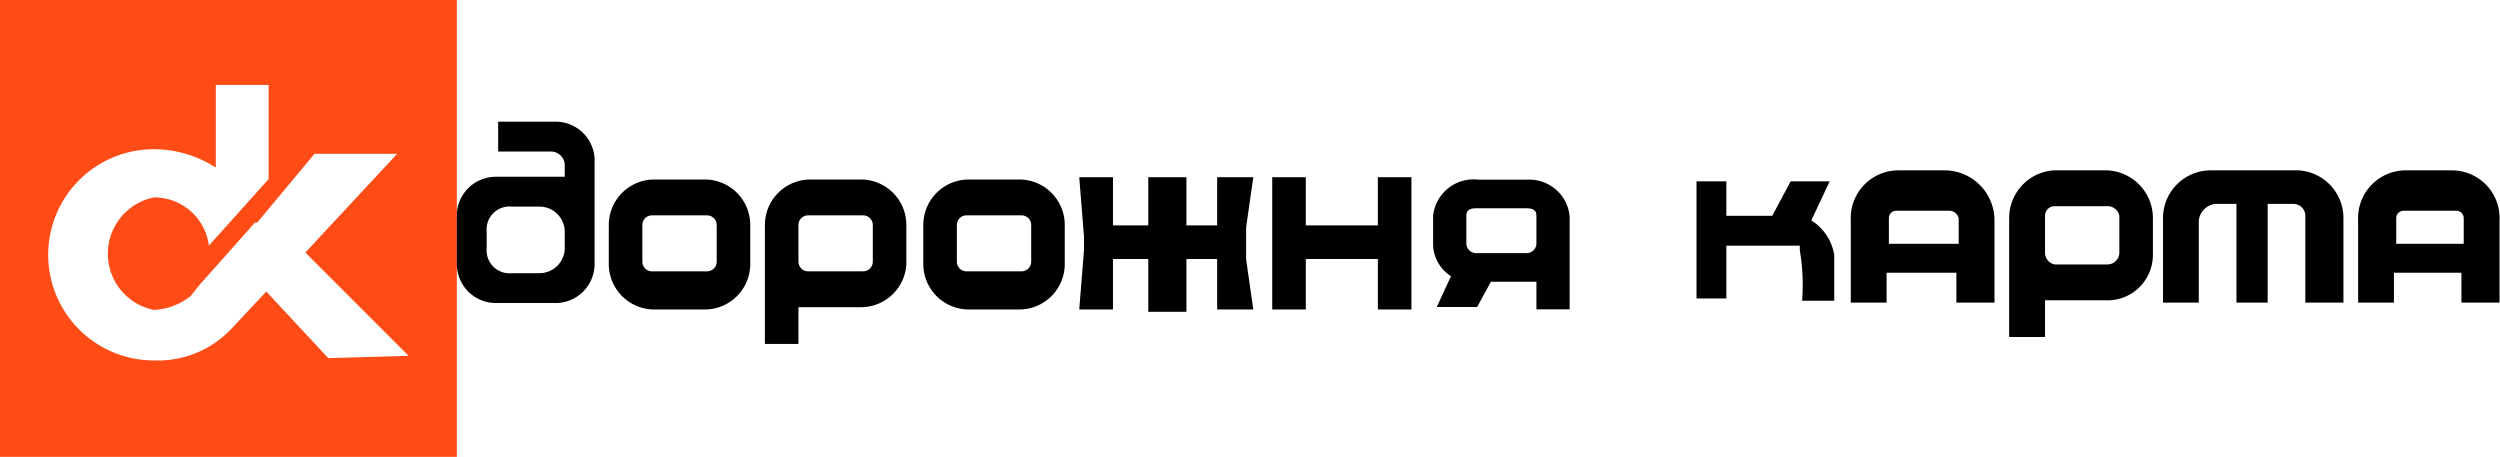 <svg xmlns="http://www.w3.org/2000/svg" viewBox="0 0 108.9 19.9"><title>ДК</title><path d="M4.6,10V29.9H24.5V10ZM18.9,25.6l-2.7-2.9-1.5,1.6h0a4.4,4.4,0,0,1-3.4,1.4,4.6,4.6,0,0,1,0-9.2,5,5,0,0,1,2.7.8V13.7h2.3v4.1l-2.6,2.9a2.4,2.4,0,0,0-2.4-2.1,2.5,2.5,0,0,0,0,4.9,2.8,2.8,0,0,0,1.6-.6h0l.4-.5,2.4-2.7h.1l2.5-3h3.6l-4,4.3,4.5,4.5Z" transform="translate(-4.6 -10)" style="fill:#ff4c17"/><path d="M111.4,17.5h-2a2,2,0,0,0-2,2.1v3.5h1.4V21.8h3.1v1.3h1.5V19.6A2,2,0,0,0,111.4,17.5Zm.6,3.2h-3.1V19.5a.4.4,0,0,1,.4-.4h2.3a.4.4,0,0,1,.4.4Z" transform="translate(-4.6 -10)" style="stroke:#000;stroke-miterlimit:10;stroke-width:0.16px"/><path d="M30.5,16.9a1.7,1.7,0,0,0-1.7-1.6H26.3v1.3h2.3a.6.6,0,0,1,.6.6v.5h-3a1.7,1.7,0,0,0-1.7,1.6v2.2a1.7,1.7,0,0,0,1.7,1.7h2.6a1.7,1.7,0,0,0,1.7-1.7V19.1h0Zm-1.3,3.9a1.1,1.1,0,0,1-1.1,1.1H26.9a1,1,0,0,1-1.1-1.1v-.7A1,1,0,0,1,26.9,19h1.2a1.1,1.1,0,0,1,1.1,1.1Z" transform="translate(-4.6 -10)"/><path d="M71.1,17.9H69a1.7,1.7,0,0,0-1.9,1.5v1.3a1.6,1.6,0,0,0,.8,1.3l-.6,1.3h1.6l.6-1.1h2.1v1.2h1.3v-4A1.7,1.7,0,0,0,71.1,17.9Zm.5,2.5v.2a.5.5,0,0,1-.5.5H68.9a.5.5,0,0,1-.5-.5V19.4c0-.3.2-.4.5-.4h2.2c.3,0,.5.1.5.4Z" transform="translate(-4.6 -10)" style="stroke:#000;stroke-miterlimit:10;stroke-width:0.147px"/><path d="M35.3,17.9H33.1a1.9,1.9,0,0,0-1.9,1.9v1.7a1.9,1.9,0,0,0,1.9,1.9h2.2a1.9,1.9,0,0,0,1.9-1.9V19.8A1.9,1.9,0,0,0,35.3,17.9Zm.6,3.5a.5.5,0,0,1-.5.5H33a.5.5,0,0,1-.5-.5V19.8a.5.5,0,0,1,.5-.5h2.4a.5.5,0,0,1,.5.5Z" transform="translate(-4.6 -10)" style="stroke:#000;stroke-miterlimit:10;stroke-width:0.162px"/><path d="M49,17.9H46.8a1.9,1.9,0,0,0-1.9,1.9v1.7a1.9,1.9,0,0,0,1.9,1.9H49a1.9,1.9,0,0,0,1.9-1.9V19.8A1.9,1.9,0,0,0,49,17.9Zm.6,3.5a.5.5,0,0,1-.5.5H46.7a.5.5,0,0,1-.5-.5V19.8a.5.5,0,0,1,.5-.5h2.4a.5.5,0,0,1,.5.5Z" transform="translate(-4.6 -10)" style="stroke:#000;stroke-miterlimit:10;stroke-width:0.162px"/><path d="M42.1,17.9H39.9A1.9,1.9,0,0,0,38,19.8v5.1h1.3V23.3h2.8A1.9,1.9,0,0,0,44,21.5V19.8A1.9,1.9,0,0,0,42.1,17.9Zm.6,3.5a.5.5,0,0,1-.5.5H39.8a.5.5,0,0,1-.5-.5V19.8a.5.5,0,0,1,.5-.5h2.4a.5.5,0,0,1,.5.5Z" transform="translate(-4.6 -10)" style="stroke:#000;stroke-miterlimit:10;stroke-width:0.162px"/><path d="M96.3,17.5H94.1a2,2,0,0,0-1.9,2v5.1h1.4V23h2.7a1.9,1.9,0,0,0,2-1.9V19.5A2,2,0,0,0,96.3,17.5ZM97,21a.6.6,0,0,1-.6.6H94.1a.6.6,0,0,1-.5-.6V19.4a.5.5,0,0,1,.5-.5h2.3a.6.6,0,0,1,.6.5Z" transform="translate(-4.6 -10)" style="stroke:#000;stroke-miterlimit:10;stroke-width:0.162px"/><polygon points="60.1 7.8 60.1 9.9 56.8 9.9 56.8 7.8 55.5 7.8 55.5 13.4 56.8 13.4 56.8 11.2 60.1 11.2 60.1 13.4 61.4 13.4 61.4 7.8 60.1 7.8" style="stroke:#000;stroke-miterlimit:10;stroke-width:0.162px"/><path d="M58.8,19.9l.3-2.1H57.7v2.1H56.2V17.8H54.7v2.1H53V17.8H51.7l.2,2.5v.6l-.2,2.5H53V21.2h1.7v2.3h1.5V21.2h1.5v2.2h1.4l-.3-2.1Z" transform="translate(-4.6 -10)" style="stroke:#000;stroke-miterlimit:10;stroke-width:0.162px"/><path d="M83.5,19.6h0l.8-1.7H82.6l-.8,1.5h-2V17.9H78.5V23h1.3V20.7H83v.2a9.1,9.1,0,0,1,.1,2.2h1.4v-2A2.2,2.2,0,0,0,83.5,19.6Z" transform="translate(-4.6 -10)"/><path d="M89.3,17.5h-2a2,2,0,0,0-2,2.1v3.5h1.4V21.8h3.2v1.3h1.5V19.6A2.1,2.1,0,0,0,89.3,17.5Zm.7,3.2H86.8V19.5a.4.4,0,0,1,.4-.4h2.3a.5.5,0,0,1,.5.4Z" transform="translate(-4.6 -10)" style="stroke:#000;stroke-miterlimit:10;stroke-width:0.16px"/><path d="M104.7,17.5h-3.8a2,2,0,0,0-2,2v3.6h1.4V19.6a.9.9,0,0,1,.8-.8h1v4.3h1.2V18.8h1.2a.6.6,0,0,1,.6.6v3.7h1.5V19.5A2,2,0,0,0,104.7,17.5Z" transform="translate(-4.6 -10)" style="stroke:#000;stroke-miterlimit:10;stroke-width:0.16px"/></svg>